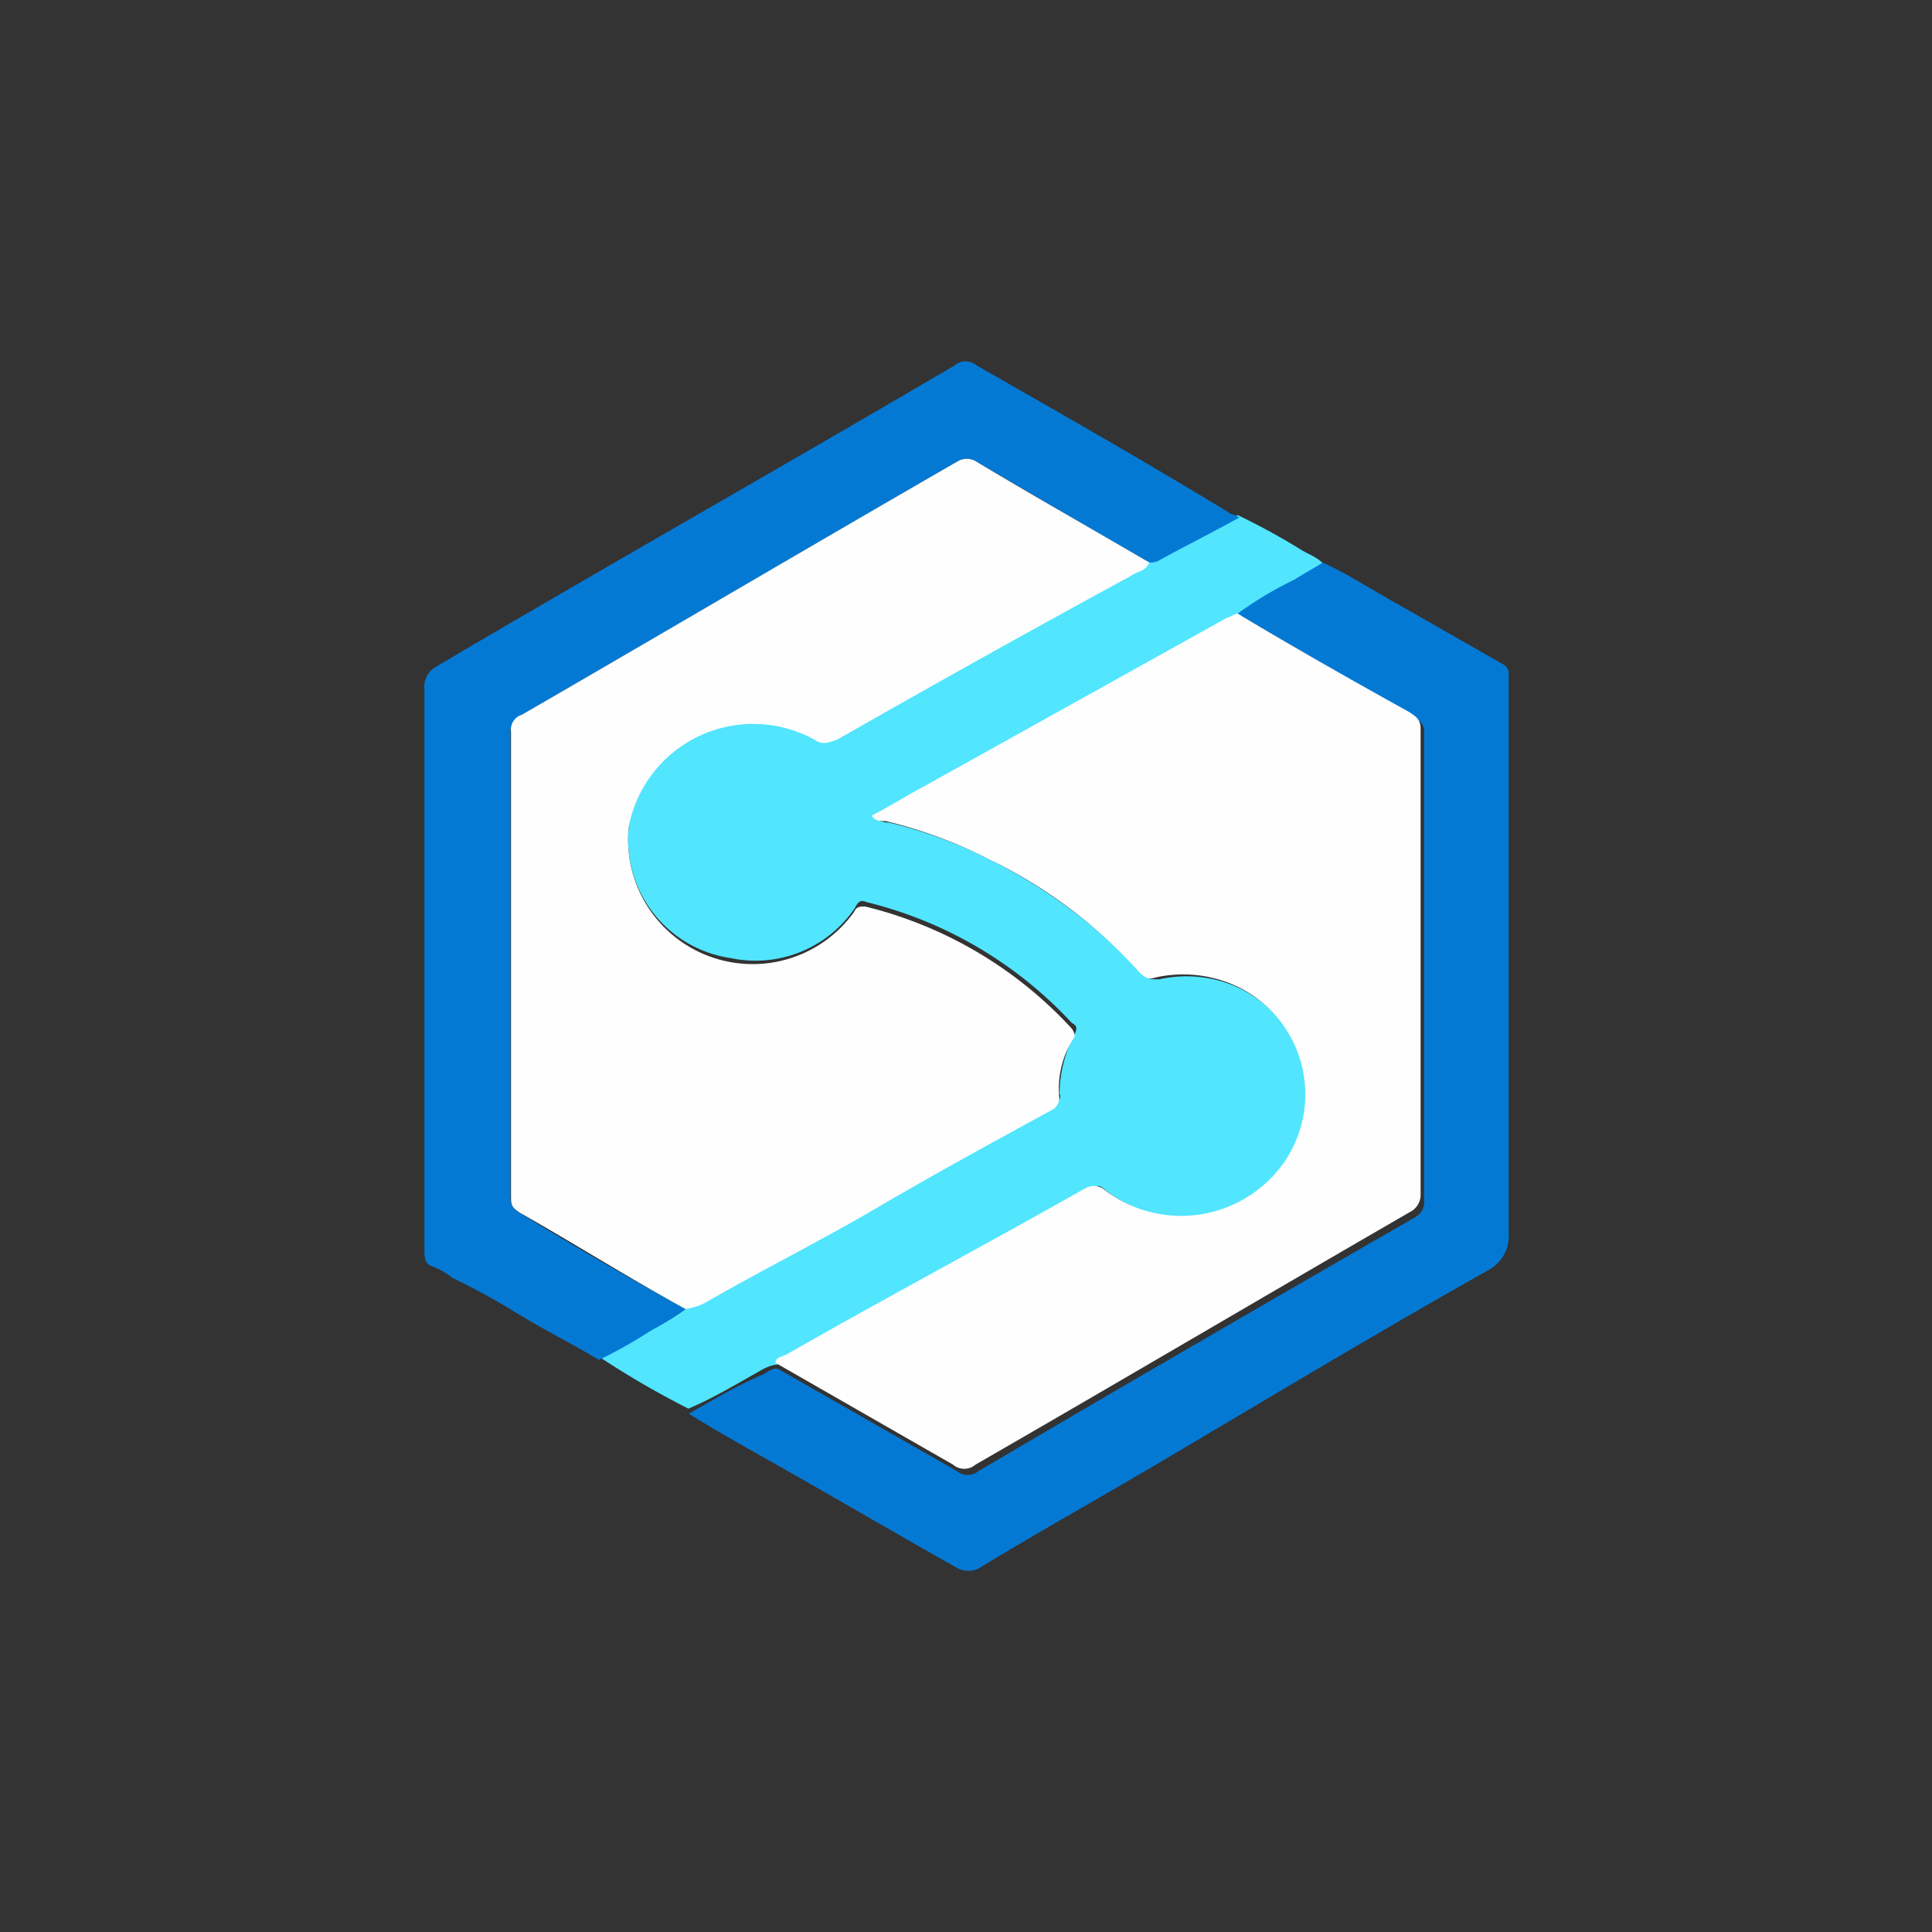 <svg xmlns="http://www.w3.org/2000/svg" viewBox="0 0 100 100"><rect x="0" y="0" width="100" height="100" fill="#333333" stroke="none"/><defs><style>.cls-1{fill:none;}.cls-2{fill:#51e5fe;}.cls-3{fill:#0479d4;}.cls-4{fill:#fefefe;}</style></defs><title>azure-synapse-analytics-logo</title><g id="Layer_2" data-name="Layer 2"><g id="Layer_1-2" data-name="Layer 1"><rect class="cls-1" width="100" height="100"/><path class="cls-2" d="M64.06,26.66a34.62,34.62,0,0,1,3.21,1.75c.44.29,1,.44,1.31.88a12.82,12.82,0,0,0-1.46.88,19.3,19.3,0,0,0-2.92,1.75c-.14,0-.29.14-.58.14L47.89,40.82c-.88.44-1.75,1-2.62,1.46a.94.94,0,0,0,.73.29,24.15,24.15,0,0,1,5.39,2,27.68,27.68,0,0,1,7.73,5.83c.29.29.44.29.88.29a6.48,6.48,0,0,1,3.35.14,6.26,6.26,0,0,1,3.35,9.33,6.61,6.61,0,0,1-9.21,1.65l-.27-.2c-.29-.29-.44-.29-.88,0-5.1,2.89-10.36,5.66-15.46,8.57-.14.14-.44.14-.58.44a2.07,2.07,0,0,0-.88.29c-1.31.73-2.5,1.46-3.79,2a45.72,45.72,0,0,1-4.52-2.62,23.58,23.58,0,0,0,2.61-1.46,12.32,12.32,0,0,0,1.88-1.16c.29,0,.58-.29.88-.44,2.77-1.6,5.69-3.06,8.45-4.66,3.21-1.75,6.41-3.5,9.62-5.39.14-.14.44-.29.29-.58a6.78,6.78,0,0,1,.78-3.07c.14-.29.14-.44-.14-.58a21.43,21.43,0,0,0-10.64-6.26c-.29-.14-.44,0-.58.29a6.21,6.21,0,0,1-6.44,2.61,6.2,6.2,0,0,1-5.25-7,6.53,6.53,0,0,1,9.62-4.52c.44.29.73.14,1.16,0,5.1-2.77,10.06-5.54,15.16-8.45a2.23,2.23,0,0,0,1-.73c.29,0,.44-.14.58-.14Q61.88,27.75,64.06,26.66Z"/><path class="cls-3" d="M35.49,67.76a21.58,21.58,0,0,1-1.88,1.16A23.58,23.58,0,0,1,31,70.39c-1.46-.88-2.92-1.6-4.38-2.5a34.77,34.77,0,0,0-3.21-1.75,3.65,3.65,0,0,0-1-.58c-.44-.14-.44-.44-.44-.88v-29a1.18,1.18,0,0,1,.58-1.16c8.89-5.25,17.92-10.35,26.85-15.6a.89.89,0,0,1,1.16,0c4.38,2.5,8.76,5,13,7.58.14.14.44.14.58.29-1.31.73-2.77,1.46-4.08,2.18a.88.88,0,0,1-.58.14c-3.06-1.75-6-3.5-9-5.25a.93.93,0,0,0-.88,0c-7.58,4.38-15,8.76-22.6,13.14-.44.29-.58.44-.58.88v24a.88.88,0,0,0,.44.88C29.8,64.56,32.57,66.16,35.49,67.76Z"/><path class="cls-3" d="M64.06,31.76A19.3,19.3,0,0,1,67,30c.44-.29,1-.58,1.46-.88,1.31.58,2.62,1.46,3.94,2.18l5.25,3c.29.14.44.29.44.58V63.83a2,2,0,0,1-1,1.88C71.65,68.77,66.27,72,60.86,75.2c-3.35,2-6.85,3.94-10.24,6a1.25,1.25,0,0,1-1,0c-3.35-1.88-6.85-3.94-10.21-5.83-1.29-.73-2.59-1.46-3.76-2.2,1.31-.73,2.5-1.46,3.79-2,.29-.14.58-.44.88-.29l9.19,5.25a.89.89,0,0,0,1.16,0c7.43-4.38,15-8.76,22.6-13.14a.88.88,0,0,0,.44-.88V38a.8.8,0,0,0-.58-.88C70,35.25,67,33.51,64.06,31.76Z"/><path class="cls-4" d="M35.49,67.76c-2.92-1.6-5.69-3.35-8.6-5-.44-.29-.44-.44-.44-.88V37.88A.8.8,0,0,1,27,37c7.58-4.38,15-8.76,22.6-13.14a.93.93,0,0,1,.88,0c2.92,1.75,6,3.5,9,5.25-.14.44-.58.44-1,.73-5.1,2.77-10.06,5.54-15.16,8.45-.44.14-.73.29-1.16,0a6.56,6.56,0,0,0-9.62,4.52,6.45,6.45,0,0,0,11.66,4.4c.14-.29.29-.29.58-.29a21.43,21.43,0,0,1,10.64,6.26c.14.14.29.44.14.58a4.78,4.78,0,0,0-.73,3.06.76.76,0,0,1-.29.58c-3.21,1.75-6.41,3.5-9.62,5.39-2.77,1.6-5.69,3.06-8.45,4.66A3.71,3.71,0,0,1,35.49,67.76Z"/><path class="cls-4" d="M64.06,31.76c2.92,1.75,6,3.5,8.89,5.1.44.29.58.44.58.88V61.79a1,1,0,0,1-.44.88c-7.58,4.38-15,8.76-22.6,13.14a.89.89,0,0,1-1.16,0l-9.19-5.27c0-.29.29-.29.58-.44,5.11-2.92,10.36-5.71,15.46-8.6a.93.93,0,0,1,.88,0,6.51,6.51,0,0,0,9.15-1q.17-.21.32-.44a6.18,6.18,0,0,0-3.35-9.33,6.55,6.55,0,0,0-3.35-.14c-.44.14-.58,0-.88-.29a25.15,25.15,0,0,0-7.71-5.8,24.15,24.15,0,0,0-5.39-2c-.29,0-.58,0-.73-.29.88-.44,1.75-1,2.62-1.46l15.74-8.76C63.76,31.9,63.92,31.76,64.06,31.76Z"/></g></g></svg>